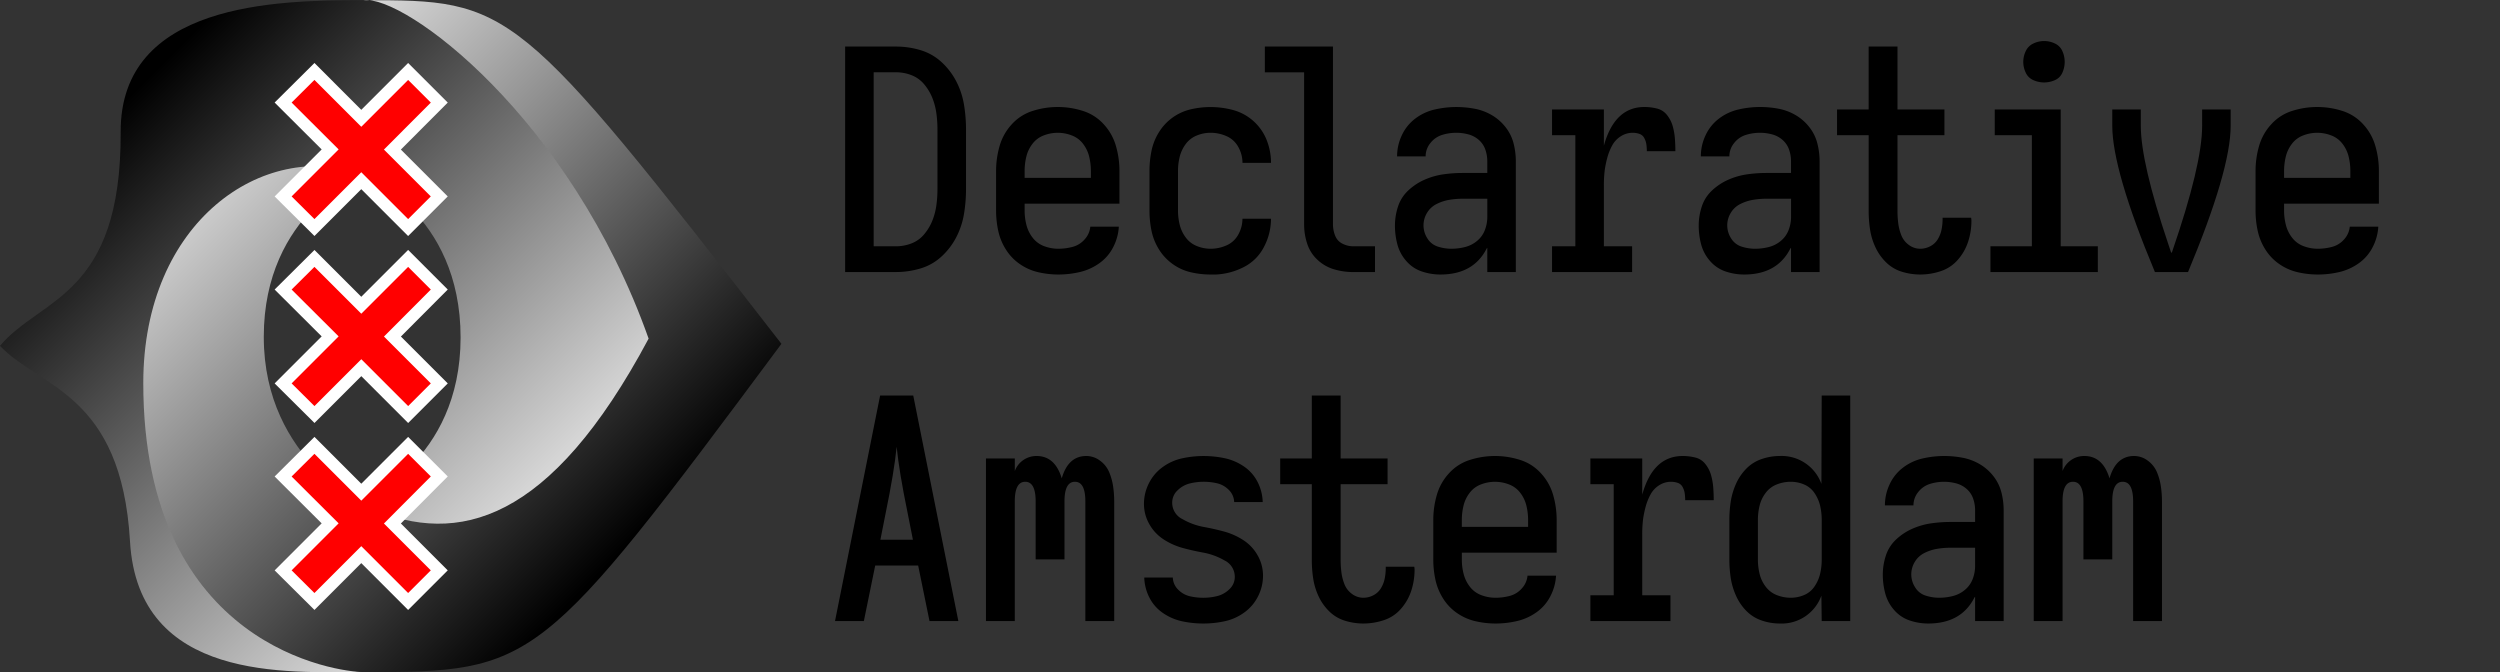 <svg id="svg8" xmlns="http://www.w3.org/2000/svg" xmlns:xlink="http://www.w3.org/1999/xlink" viewBox="0 0 391.118 105.168"><rect x="0" y="0" width="391.118" height="105.168" fill="#333333" stroke="none"/><defs><style>.cls-1,.cls-6{fill:none;}.cls-2{isolation:isolate;}.cls-3,.cls-4{fill-rule:evenodd;}.cls-3{fill:url(#linear-gradient);}.cls-4{fill:url(#linear-gradient-2);}.cls-5{fill:#fff;}.cls-6{stroke:#fff;stroke-miterlimit:3;stroke-width:3.75px;}.cls-7{fill:red;}</style><linearGradient id="linear-gradient" x1="-368.144" y1="-631.338" x2="-269.236" y2="-730.26" gradientTransform="matrix(0.749, 0, 0, -0.749, 300.973, -445.843)" gradientUnits="userSpaceOnUse"><stop offset="0"/><stop offset="1" stop-color="#fff"/></linearGradient><linearGradient id="linear-gradient-2" x1="-264.69" y1="-725.715" x2="-363.598" y2="-626.793" xlink:href="#linear-gradient"/></defs><title>da-logo-with-outlines</title><rect class="cls-1" x="123.318" y="7.247" width="267.8" height="94.6"/><g class="cls-2"><g class="cls-2"><path d="M139.219,52.564V17.284h7.968a13.347,13.347,0,0,1,3.792.552,8.347,8.347,0,0,1,3.312,1.872,10.821,10.821,0,0,1,2.328,3.048,12.287,12.287,0,0,1,1.2,3.648,23.9,23.9,0,0,1,.312,3.84V39.6a23.894,23.894,0,0,1-.312,3.84,12.278,12.278,0,0,1-1.2,3.648,10.821,10.821,0,0,1-2.328,3.048,8.323,8.323,0,0,1-3.312,1.872,13.347,13.347,0,0,1-3.792.552Zm4.464-4.032h3.5a6.657,6.657,0,0,0,2.424-.456,4.821,4.821,0,0,0,1.992-1.44,7.918,7.918,0,0,0,1.272-2.136,10.238,10.238,0,0,0,.624-2.4,18.689,18.689,0,0,0,.168-2.5v-9.36a18.711,18.711,0,0,0-.168-2.5,10.25,10.25,0,0,0-.624-2.4,7.933,7.933,0,0,0-1.272-2.136,4.83,4.83,0,0,0-1.992-1.44,6.657,6.657,0,0,0-2.424-.456h-3.5Z" transform="translate(-7 -10)"/><path d="M172.579,52.948a13.932,13.932,0,0,1-3.144-.36,8.293,8.293,0,0,1-2.88-1.272,7.786,7.786,0,0,1-2.184-2.28,8.967,8.967,0,0,1-1.2-2.928,14.884,14.884,0,0,1-.336-3.144v-6.24a13.979,13.979,0,0,1,.552-3.888,8.393,8.393,0,0,1,1.92-3.408A7.389,7.389,0,0,1,168.6,27.34a12.9,12.9,0,0,1,7.776,0,7.4,7.4,0,0,1,3.288,2.088,8.416,8.416,0,0,1,1.92,3.408,14.053,14.053,0,0,1,.552,3.888V41.86H167.3v1.1a8.9,8.9,0,0,0,.288,2.256,5.376,5.376,0,0,0,.984,1.992,4,4,0,0,0,1.775,1.3,6.274,6.274,0,0,0,2.233.408,8.728,8.728,0,0,0,2.208-.288,3.779,3.779,0,0,0,1.9-1.176,3.379,3.379,0,0,0,.888-1.992h4.463a7.93,7.93,0,0,1-.887,3.216,6.918,6.918,0,0,1-2.184,2.52,8.6,8.6,0,0,1-3.048,1.368A14.722,14.722,0,0,1,172.579,52.948Zm-5.28-15.12h10.368v-1.1a9.518,9.518,0,0,0-.264-2.208,5.364,5.364,0,0,0-.96-2.016,3.956,3.956,0,0,0-1.776-1.32,6.049,6.049,0,0,0-4.368,0,3.945,3.945,0,0,0-1.776,1.32,5.3,5.3,0,0,0-.96,2.016,9.464,9.464,0,0,0-.264,2.208Z" transform="translate(-7 -10)"/><path d="M196.387,52.948a13.627,13.627,0,0,1-3.12-.36,7.847,7.847,0,0,1-2.832-1.3,7.935,7.935,0,0,1-2.136-2.3,8.867,8.867,0,0,1-1.152-2.9,15.561,15.561,0,0,1-.312-3.12v-6.24a15.553,15.553,0,0,1,.312-3.12,8.884,8.884,0,0,1,1.152-2.9,7.99,7.99,0,0,1,4.968-3.6,13.625,13.625,0,0,1,6.7.12,7.874,7.874,0,0,1,5.208,4.7,9.72,9.72,0,0,1,.672,3.552h-4.464A5.053,5.053,0,0,0,200.731,33a3.83,3.83,0,0,0-1.848-1.7,6.134,6.134,0,0,0-2.5-.528,5.649,5.649,0,0,0-2.16.432,3.977,3.977,0,0,0-1.728,1.344,5.534,5.534,0,0,0-.936,1.992,9.165,9.165,0,0,0-.264,2.184v6.24a9.159,9.159,0,0,0,.264,2.184,5.526,5.526,0,0,0,.936,1.992,3.962,3.962,0,0,0,1.728,1.344,5.649,5.649,0,0,0,2.16.432,6.117,6.117,0,0,0,2.5-.528,3.82,3.82,0,0,0,1.848-1.7,5.05,5.05,0,0,0,.648-2.472h4.464a9.421,9.421,0,0,1-1.1,4.416,7.185,7.185,0,0,1-3.192,3.168,10.621,10.621,0,0,1-4.392,1.152Z" transform="translate(-7 -10)"/><path d="M218.707,52.564a10.535,10.535,0,0,1-3-.432,6.38,6.38,0,0,1-2.592-1.488,5.906,5.906,0,0,1-1.608-2.52,9.536,9.536,0,0,1-.48-3V21.316h-6.144V17.284h10.656v27.84a4.717,4.717,0,0,0,.336,1.728,2.3,2.3,0,0,0,1.152,1.272,3.712,3.712,0,0,0,1.68.408h3.408v4.032Z" transform="translate(-7 -10)"/><path d="M232.339,52.948a8.992,8.992,0,0,1-2.905-.48,5.523,5.523,0,0,1-2.423-1.632,6.4,6.4,0,0,1-1.392-2.592,11.365,11.365,0,0,1-.384-2.952,9.467,9.467,0,0,1,.48-2.976,5.921,5.921,0,0,1,1.608-2.52,9,9,0,0,1,2.544-1.68,11.161,11.161,0,0,1,2.928-.84,21.191,21.191,0,0,1,3-.216h3.887V35.236a5.534,5.534,0,0,0-.311-1.848,3.527,3.527,0,0,0-1.032-1.513,4.03,4.03,0,0,0-1.657-.863,7.417,7.417,0,0,0-4.079.1,3.7,3.7,0,0,0-1.824,1.272,3.267,3.267,0,0,0-.744,2.088h-4.464a7.686,7.686,0,0,1,.744-3.312,6.876,6.876,0,0,1,2.112-2.616,7.939,7.939,0,0,1,3.047-1.416,15.11,15.11,0,0,1,3.361-.384,15.637,15.637,0,0,1,2.856.264,8.368,8.368,0,0,1,2.664.984,7.539,7.539,0,0,1,2.159,1.872,6.807,6.807,0,0,1,1.273,2.544,11.271,11.271,0,0,1,.36,2.832V52.564h-4.465V48.772l-.095.1Q237.523,52.948,232.339,52.948Zm1.728-4.032a8.642,8.642,0,0,0,2.112-.264,4.742,4.742,0,0,0,1.9-.96,4.053,4.053,0,0,0,1.224-1.7,5.752,5.752,0,0,0,.383-2.064V41.092H235.8a12.671,12.671,0,0,0-2.04.168,6.929,6.929,0,0,0-1.992.648,3.623,3.623,0,0,0-1.512,1.392,3.734,3.734,0,0,0,.048,3.984,2.955,2.955,0,0,0,1.656,1.3A6.927,6.927,0,0,0,234.067,48.916Z" transform="translate(-7 -10)"/><path d="M249.811,52.564V48.532h3.648V31.156h-3.648V27.124h8.112v5.664q1.68-6.048,6.336-6.048a8.089,8.089,0,0,1,1.968.24,2.851,2.851,0,0,1,1.584,1.032,4.949,4.949,0,0,1,.888,1.752,10.106,10.106,0,0,1,.336,1.944q.072.984.072,1.944h-4.465a7.816,7.816,0,0,0-.071-1.056,2.92,2.92,0,0,0-.336-1.008,1.336,1.336,0,0,0-.768-.648,3.273,3.273,0,0,0-1.033-.168,3.416,3.416,0,0,0-1.871.552,3.86,3.86,0,0,0-1.344,1.44,8.732,8.732,0,0,0-.745,1.848,16.628,16.628,0,0,0-.407,1.92,19.191,19.191,0,0,0-.144,2.544v9.456h4.416v4.032Z" transform="translate(-7 -10)"/><path d="M279.859,52.948a8.982,8.982,0,0,1-2.9-.48,5.526,5.526,0,0,1-2.424-1.632,6.4,6.4,0,0,1-1.393-2.592,11.45,11.45,0,0,1-.383-2.952,9.5,9.5,0,0,1,.48-2.976,5.931,5.931,0,0,1,1.608-2.52,9,9,0,0,1,2.544-1.68,11.161,11.161,0,0,1,2.928-.84,21.191,21.191,0,0,1,3-.216H287.2V35.236a5.535,5.535,0,0,0-.313-1.848,3.517,3.517,0,0,0-1.031-1.513,4.026,4.026,0,0,0-1.656-.863,7.421,7.421,0,0,0-4.08.1A3.7,3.7,0,0,0,278.3,32.38a3.273,3.273,0,0,0-.744,2.088h-4.464a7.7,7.7,0,0,1,.744-3.312,6.9,6.9,0,0,1,2.112-2.616A7.943,7.943,0,0,1,279,27.124a15.088,15.088,0,0,1,3.36-.384,15.645,15.645,0,0,1,2.856.264,8.368,8.368,0,0,1,2.664.984,7.543,7.543,0,0,1,2.16,1.872,6.8,6.8,0,0,1,1.271,2.544,11.227,11.227,0,0,1,.361,2.832V52.564H287.2V48.772l-.1.1Q285.042,52.948,279.859,52.948Zm1.728-4.032a8.63,8.63,0,0,0,2.112-.264,4.742,4.742,0,0,0,1.9-.96,4.071,4.071,0,0,0,1.224-1.7,5.753,5.753,0,0,0,.384-2.064V41.092h-3.888a12.68,12.68,0,0,0-2.04.168,6.949,6.949,0,0,0-1.992.648,3.623,3.623,0,0,0-1.512,1.392,3.734,3.734,0,0,0,.048,3.984,2.952,2.952,0,0,0,1.655,1.3A6.943,6.943,0,0,0,281.587,48.916Z" transform="translate(-7 -10)"/><path d="M307.411,52.948a9.738,9.738,0,0,1-2.856-.432,5.975,5.975,0,0,1-2.472-1.464,7.994,7.994,0,0,1-1.68-2.376,10.149,10.149,0,0,1-.84-2.784,19.389,19.389,0,0,1-.216-2.88V31.156H294.4V27.124h4.944v-9.84h4.512v9.84H311.2v4.032h-7.344V43.012a15.263,15.263,0,0,0,.12,1.92,7.6,7.6,0,0,0,.48,1.872,3.384,3.384,0,0,0,1.176,1.512,2.933,2.933,0,0,0,1.776.6,3.348,3.348,0,0,0,1.56-.384,2.939,2.939,0,0,0,1.176-1.08,4.587,4.587,0,0,0,.6-1.512,8.074,8.074,0,0,0,.168-1.632v-.24h4.464a2.442,2.442,0,0,1,.048.48,10.547,10.547,0,0,1-.5,3.216,8.023,8.023,0,0,1-1.608,2.856,6.021,6.021,0,0,1-2.688,1.8A10.109,10.109,0,0,1,307.411,52.948Z" transform="translate(-7 -10)"/><path d="M318.4,52.564V48.532h6.48V31.156h-5.808V27.124h10.319V48.532H335.2v4.032ZM326.8,22.9a4.118,4.118,0,0,1-1.68-.36,2.319,2.319,0,0,1-1.2-1.176,3.867,3.867,0,0,1,0-3.36,2.429,2.429,0,0,1,1.2-1.2,3.867,3.867,0,0,1,3.36,0,2.33,2.33,0,0,1,1.176,1.2,4.11,4.11,0,0,1,0,3.36,2.225,2.225,0,0,1-1.176,1.176A4.125,4.125,0,0,1,326.8,22.9Z" transform="translate(-7 -10)"/><path d="M344.132,52.564q-6.674-15.984-6.673-22.9V27.124h4.465v2.543q0,5.761,4.271,18.433c.16.48.319.96.481,1.44l.047-.048.048.048.048-.144q4.7-13.632,4.7-19.729V27.124h4.464v2.543q0,6.913-6.672,22.9Z" transform="translate(-7 -10)"/><path d="M369.619,52.948a13.932,13.932,0,0,1-3.144-.36,8.293,8.293,0,0,1-2.88-1.272,7.8,7.8,0,0,1-2.184-2.28,8.967,8.967,0,0,1-1.2-2.928,14.884,14.884,0,0,1-.336-3.144v-6.24a13.979,13.979,0,0,1,.552-3.888,8.4,8.4,0,0,1,1.92-3.408,7.389,7.389,0,0,1,3.288-2.088,12.9,12.9,0,0,1,7.776,0,7.4,7.4,0,0,1,3.288,2.088,8.4,8.4,0,0,1,1.92,3.408,14.053,14.053,0,0,1,.552,3.888V41.86H364.339v1.1a8.9,8.9,0,0,0,.288,2.256,5.376,5.376,0,0,0,.984,1.992,4,4,0,0,0,1.776,1.3,6.265,6.265,0,0,0,2.232.408,8.722,8.722,0,0,0,2.208-.288,3.779,3.779,0,0,0,1.9-1.176,3.373,3.373,0,0,0,.888-1.992h4.464a7.931,7.931,0,0,1-.888,3.216A6.918,6.918,0,0,1,376,51.2a8.6,8.6,0,0,1-3.048,1.368A14.722,14.722,0,0,1,369.619,52.948Zm-5.28-15.12h10.368v-1.1a9.464,9.464,0,0,0-.264-2.208,5.364,5.364,0,0,0-.96-2.016,3.956,3.956,0,0,0-1.776-1.32,6.049,6.049,0,0,0-4.368,0,3.945,3.945,0,0,0-1.776,1.32,5.3,5.3,0,0,0-.96,2.016,9.464,9.464,0,0,0-.264,2.208Z" transform="translate(-7 -10)"/></g></g><g class="cls-2"><g class="cls-2"><path d="M137.635,107.164l7.056-35.28h5.184l7.056,35.28h-4.512l-1.776-8.688h-6.72l-1.776,8.688Zm7.1-12.72h5.088l-.816-4.128q-1.344-6.526-1.728-10.416-.384,3.888-1.728,10.416Z" transform="translate(-7 -10)"/><path d="M161.251,107.164V81.724h4.512v1.968a3.6,3.6,0,0,1,3.408-2.352q2.88,0,3.936,3.5,1.008-3.5,3.84-3.5a3.538,3.538,0,0,1,2.136.721,4.24,4.24,0,0,1,1.44,1.8,9.117,9.117,0,0,1,.624,2.256,16.445,16.445,0,0,1,.168,2.328v18.72H176.8V88.444q0-3.072-1.632-3.072t-1.632,3.072v9.072h-4.512V88.444q0-3.072-1.632-3.072t-1.632,3.072v18.72Z" transform="translate(-7 -10)"/></g><g class="cls-2"><path d="M195.283,107.548a16.018,16.018,0,0,1-3.288-.336,8.417,8.417,0,0,1-3-1.272,6.407,6.407,0,0,1-2.16-2.424,7.272,7.272,0,0,1-.817-3.168h4.465a2.76,2.76,0,0,0,.84,1.9,3.735,3.735,0,0,0,1.823,1.032,9.359,9.359,0,0,0,2.137.24,8.926,8.926,0,0,0,2.136-.264,4.127,4.127,0,0,0,1.92-1.08,2.6,2.6,0,0,0,.84-1.92,2.842,2.842,0,0,0-1.632-2.592,10.429,10.429,0,0,0-3.241-1.2q-1.608-.288-3.215-.72a10.651,10.651,0,0,1-3.024-1.344A6.767,6.767,0,0,1,186.81,92a6.351,6.351,0,0,1-.839-3.168,7.092,7.092,0,0,1,.768-3.216,6.906,6.906,0,0,1,2.16-2.544,8.068,8.068,0,0,1,3.048-1.368,15.653,15.653,0,0,1,3.336-.36,16.047,16.047,0,0,1,3.288.336,8.433,8.433,0,0,1,3,1.272,6.438,6.438,0,0,1,2.16,2.424,7.3,7.3,0,0,1,.816,3.168h-4.464a2.769,2.769,0,0,0-.84-1.9,3.741,3.741,0,0,0-1.824-1.033,9.413,9.413,0,0,0-2.136-.24,9.037,9.037,0,0,0-2.137.264,4.14,4.14,0,0,0-1.92,1.08,2.6,2.6,0,0,0-.839,1.92,2.842,2.842,0,0,0,1.631,2.593,10.426,10.426,0,0,0,3.241,1.2q1.608.288,3.215.72a10.713,10.713,0,0,1,3.025,1.344,6.79,6.79,0,0,1,2.256,2.4,6.358,6.358,0,0,1,.84,3.169,7.1,7.1,0,0,1-.768,3.215,6.916,6.916,0,0,1-2.16,2.544,8.082,8.082,0,0,1-3.048,1.368A15.674,15.674,0,0,1,195.283,107.548Z" transform="translate(-7 -10)"/></g><g class="cls-2"><path d="M220.291,107.548a9.75,9.75,0,0,1-2.857-.432,5.978,5.978,0,0,1-2.471-1.464,7.994,7.994,0,0,1-1.68-2.376,10.149,10.149,0,0,1-.84-2.784,19.389,19.389,0,0,1-.216-2.88V85.756h-4.944V81.724h4.944v-9.84h4.512v9.84h7.344v4.032h-7.344V97.612a15.251,15.251,0,0,0,.12,1.92,7.559,7.559,0,0,0,.48,1.872,3.389,3.389,0,0,0,1.175,1.512,2.936,2.936,0,0,0,1.777.6,3.341,3.341,0,0,0,1.559-.384,2.942,2.942,0,0,0,1.177-1.08,4.608,4.608,0,0,0,.6-1.512,8.074,8.074,0,0,0,.168-1.632v-.24h4.464a2.441,2.441,0,0,1,.047.48,10.577,10.577,0,0,1-.5,3.216,8.038,8.038,0,0,1-1.608,2.856,6.032,6.032,0,0,1-2.688,1.8A10.135,10.135,0,0,1,220.291,107.548Z" transform="translate(-7 -10)"/><path d="M240.979,107.548a13.939,13.939,0,0,1-3.144-.36,8.309,8.309,0,0,1-2.88-1.272,7.773,7.773,0,0,1-2.184-2.28,8.989,8.989,0,0,1-1.2-2.928,14.819,14.819,0,0,1-.336-3.144v-6.24a14,14,0,0,1,.552-3.887,8.4,8.4,0,0,1,1.92-3.409A7.394,7.394,0,0,1,237,81.94a12.9,12.9,0,0,1,7.776,0,7.386,7.386,0,0,1,3.287,2.088,8.41,8.41,0,0,1,1.921,3.409,14.041,14.041,0,0,1,.552,3.887V96.46H235.7v1.1a8.9,8.9,0,0,0,.288,2.256,5.4,5.4,0,0,0,.984,1.993,4,4,0,0,0,1.776,1.3,6.265,6.265,0,0,0,2.232.408,8.766,8.766,0,0,0,2.208-.287,3.777,3.777,0,0,0,1.9-1.177,3.379,3.379,0,0,0,.888-1.991h4.463a7.93,7.93,0,0,1-.887,3.215,6.908,6.908,0,0,1-2.184,2.52,8.6,8.6,0,0,1-3.048,1.368A14.729,14.729,0,0,1,240.979,107.548Zm-5.28-15.12h10.368v-1.1a9.525,9.525,0,0,0-.264-2.208,5.349,5.349,0,0,0-.96-2.016,3.951,3.951,0,0,0-1.776-1.32,6.049,6.049,0,0,0-4.368,0,3.951,3.951,0,0,0-1.776,1.32,5.319,5.319,0,0,0-.96,2.016,9.471,9.471,0,0,0-.264,2.208Z" transform="translate(-7 -10)"/><path d="M255.811,107.164v-4.032h3.648V85.756h-3.648V81.724h8.112v5.664q1.68-6.048,6.336-6.048a8.089,8.089,0,0,1,1.968.24,2.851,2.851,0,0,1,1.584,1.032,4.949,4.949,0,0,1,.888,1.752,10.106,10.106,0,0,1,.336,1.944q.072.984.072,1.944h-4.465a7.816,7.816,0,0,0-.071-1.056,2.92,2.92,0,0,0-.336-1.008,1.336,1.336,0,0,0-.768-.648,3.273,3.273,0,0,0-1.033-.168,3.416,3.416,0,0,0-1.871.552,3.86,3.86,0,0,0-1.344,1.44,8.732,8.732,0,0,0-.745,1.848,16.673,16.673,0,0,0-.407,1.92,19.2,19.2,0,0,0-.144,2.544v9.456h4.416v4.032Z" transform="translate(-7 -10)"/><path d="M285.427,107.548a8.627,8.627,0,0,1-2.832-.48,6.055,6.055,0,0,1-2.4-1.512,8.052,8.052,0,0,1-1.608-2.376,10.707,10.707,0,0,1-.817-2.76,19.032,19.032,0,0,1-.215-2.856v-6.24a19.042,19.042,0,0,1,.215-2.856,10.719,10.719,0,0,1,.817-2.76,8.078,8.078,0,0,1,1.608-2.376,6.088,6.088,0,0,1,2.4-1.512,8.653,8.653,0,0,1,2.832-.48,6.606,6.606,0,0,1,6.528,4.368L292,71.884h4.464v35.28H292l-.048-3.984A6.6,6.6,0,0,1,285.427,107.548Zm1.728-4.032a5.3,5.3,0,0,0,2.111-.432,3.661,3.661,0,0,0,1.632-1.368,5.956,5.956,0,0,0,.865-1.992,9.7,9.7,0,0,0,.24-2.16v-6.24a9.716,9.716,0,0,0-.24-2.16,5.973,5.973,0,0,0-.865-1.992,3.661,3.661,0,0,0-1.632-1.368,5.3,5.3,0,0,0-2.111-.432,5.959,5.959,0,0,0-2.16.408,3.965,3.965,0,0,0-1.752,1.32,5.3,5.3,0,0,0-.96,2.016,9.419,9.419,0,0,0-.265,2.208v6.24a9.407,9.407,0,0,0,.265,2.208,5.29,5.29,0,0,0,.96,2.016,3.95,3.95,0,0,0,1.752,1.32A5.938,5.938,0,0,0,287.155,103.516Z" transform="translate(-7 -10)"/><path d="M308.659,107.548a8.982,8.982,0,0,1-2.9-.48,5.527,5.527,0,0,1-2.424-1.631,6.407,6.407,0,0,1-1.393-2.593,11.407,11.407,0,0,1-.383-2.952,9.5,9.5,0,0,1,.48-2.976,5.925,5.925,0,0,1,1.607-2.52,9.016,9.016,0,0,1,2.544-1.68,11.217,11.217,0,0,1,2.929-.84,21.191,21.191,0,0,1,3-.216H316V89.836a5.535,5.535,0,0,0-.313-1.848,3.522,3.522,0,0,0-1.031-1.512A4.028,4.028,0,0,0,313,85.612a7.421,7.421,0,0,0-4.08.1A3.711,3.711,0,0,0,307.1,86.98a3.275,3.275,0,0,0-.744,2.088H301.89a7.691,7.691,0,0,1,.745-3.312,6.9,6.9,0,0,1,2.112-2.616,7.943,7.943,0,0,1,3.048-1.416,15.088,15.088,0,0,1,3.36-.384,15.559,15.559,0,0,1,2.856.265,8.342,8.342,0,0,1,2.664.983,7.556,7.556,0,0,1,2.16,1.872A6.81,6.81,0,0,1,320.106,87a11.272,11.272,0,0,1,.361,2.832v17.328H316v-3.792l-.1.1Q313.842,107.548,308.659,107.548Zm1.728-4.032a8.63,8.63,0,0,0,2.112-.264,4.732,4.732,0,0,0,1.895-.96,4.064,4.064,0,0,0,1.225-1.7A5.749,5.749,0,0,0,316,98.524V95.692h-3.888a12.68,12.68,0,0,0-2.04.168,6.939,6.939,0,0,0-1.992.648,3.623,3.623,0,0,0-1.512,1.392,3.729,3.729,0,0,0,.048,3.984,2.949,2.949,0,0,0,1.655,1.3A6.933,6.933,0,0,0,310.387,103.516Z" transform="translate(-7 -10)"/><path d="M325.171,107.164V81.724h4.511v1.968a3.6,3.6,0,0,1,3.409-2.352q2.88,0,3.936,3.5,1.008-3.5,3.84-3.5a3.54,3.54,0,0,1,2.136.721,4.255,4.255,0,0,1,1.44,1.8,9.072,9.072,0,0,1,.623,2.256,16.3,16.3,0,0,1,.169,2.328v18.72h-4.513V88.444q0-3.072-1.631-3.072t-1.632,3.072v9.072h-4.512V88.444q0-3.072-1.633-3.072t-1.632,3.072v18.72Z" transform="translate(-7 -10)"/></g></g><g id="layer1"><g id="g3744"><path id="path7508" class="cls-3" d="M63.655,88.256C86.924,119.977,109.7,79.4,109.662,55,109.623,26.153,80.383,10.03,63.636,10.03c-13.441,0-37.845.453-37.756,20.618C25.994,56.5,13.356,56.512,7,64.11c6.184,6.567,18.987,7.323,20.34,30.6,1.281,22.03,24.728,20.433,36.3,20.433-5.236-.754-22.684-4.492-22.918-44.679C40.56,43.284,49.584,32.425,63.6,37.2c.313.116,15.457,6.09,15.457,25.6C79.055,82.238,63.655,88.256,63.655,88.256Z" transform="translate(-7 -10)"/><path id="path7510" class="cls-4" d="M63.627,37.18c-15.375-5.3-34.211,7.372-34.211,32.755,0,41.446,30.713,45.207,34.436,45.207,26.881,0,27.585-.472,65.4-51.352-41.6-53.639-42.265-53.76-65.4-53.76,6.408-.888,32.332,18.279,44.622,52.945-15.41,28.878-29.828,32.419-43.49,26.587-.314-.116-16.717-7.35-16.717-26.865C48.267,43.266,63.627,37.18,63.627,37.18Z" transform="translate(-7 -10)"/><g id="g4513"><g id="text4492" class="cls-2"><g class="cls-2"><path class="cls-5" d="M63.522,88.328,70.851,81,74.4,84.543,67.066,91.9l7.33,7.331-3.545,3.544-7.329-7.33-7.33,7.33-3.568-3.544,7.354-7.355-7.354-7.329L56.192,81Z" transform="translate(-7 -10)"/><path class="cls-5" d="M63.522,59.082l7.329-7.33L74.4,55.3l-7.33,7.353,7.33,7.33-3.545,3.544-7.329-7.329-7.33,7.329L52.624,69.98l7.354-7.354L52.624,55.3l3.568-3.545Z" transform="translate(-7 -10)"/><path class="cls-5" d="M63.522,29.835l7.329-7.329L74.4,26.05,67.066,33.4l7.33,7.33-3.545,3.544-7.329-7.33-7.33,7.33-3.568-3.544,7.354-7.354-7.354-7.33,3.568-3.544Z" transform="translate(-7 -10)"/></g><g class="cls-2"><path class="cls-6" d="M63.522,88.328,70.851,81,74.4,84.543,67.066,91.9l7.33,7.331-3.545,3.544-7.329-7.33-7.33,7.33-3.568-3.544,7.354-7.355-7.354-7.329L56.192,81Z" transform="translate(-7 -10)"/><path class="cls-6" d="M63.522,59.082l7.329-7.33L74.4,55.3l-7.33,7.353,7.33,7.33-3.545,3.544-7.329-7.329-7.33,7.329L52.624,69.98l7.354-7.354L52.624,55.3l3.568-3.545Z" transform="translate(-7 -10)"/><path class="cls-6" d="M63.522,29.835l7.329-7.329L74.4,26.05,67.066,33.4l7.33,7.33-3.545,3.544-7.329-7.33-7.33,7.33-3.568-3.544,7.354-7.354-7.354-7.33,3.568-3.544Z" transform="translate(-7 -10)"/></g></g><g id="text4492-8" class="cls-2"><g class="cls-2"><path class="cls-7" d="M63.522,88.328,70.851,81,74.4,84.543,67.066,91.9l7.33,7.331-3.545,3.544-7.329-7.33-7.33,7.33-3.568-3.544,7.354-7.355-7.354-7.329L56.192,81Z" transform="translate(-7 -10)"/><path class="cls-7" d="M63.522,59.082l7.329-7.33L74.4,55.3l-7.33,7.353,7.33,7.33-3.545,3.544-7.329-7.329-7.33,7.329L52.624,69.98l7.354-7.354L52.624,55.3l3.568-3.545Z" transform="translate(-7 -10)"/><path class="cls-7" d="M63.522,29.835l7.329-7.329L74.4,26.05,67.066,33.4l7.33,7.33-3.545,3.544-7.329-7.33-7.33,7.33-3.568-3.544,7.354-7.354-7.354-7.33,3.568-3.544Z" transform="translate(-7 -10)"/></g></g></g></g></g></svg>